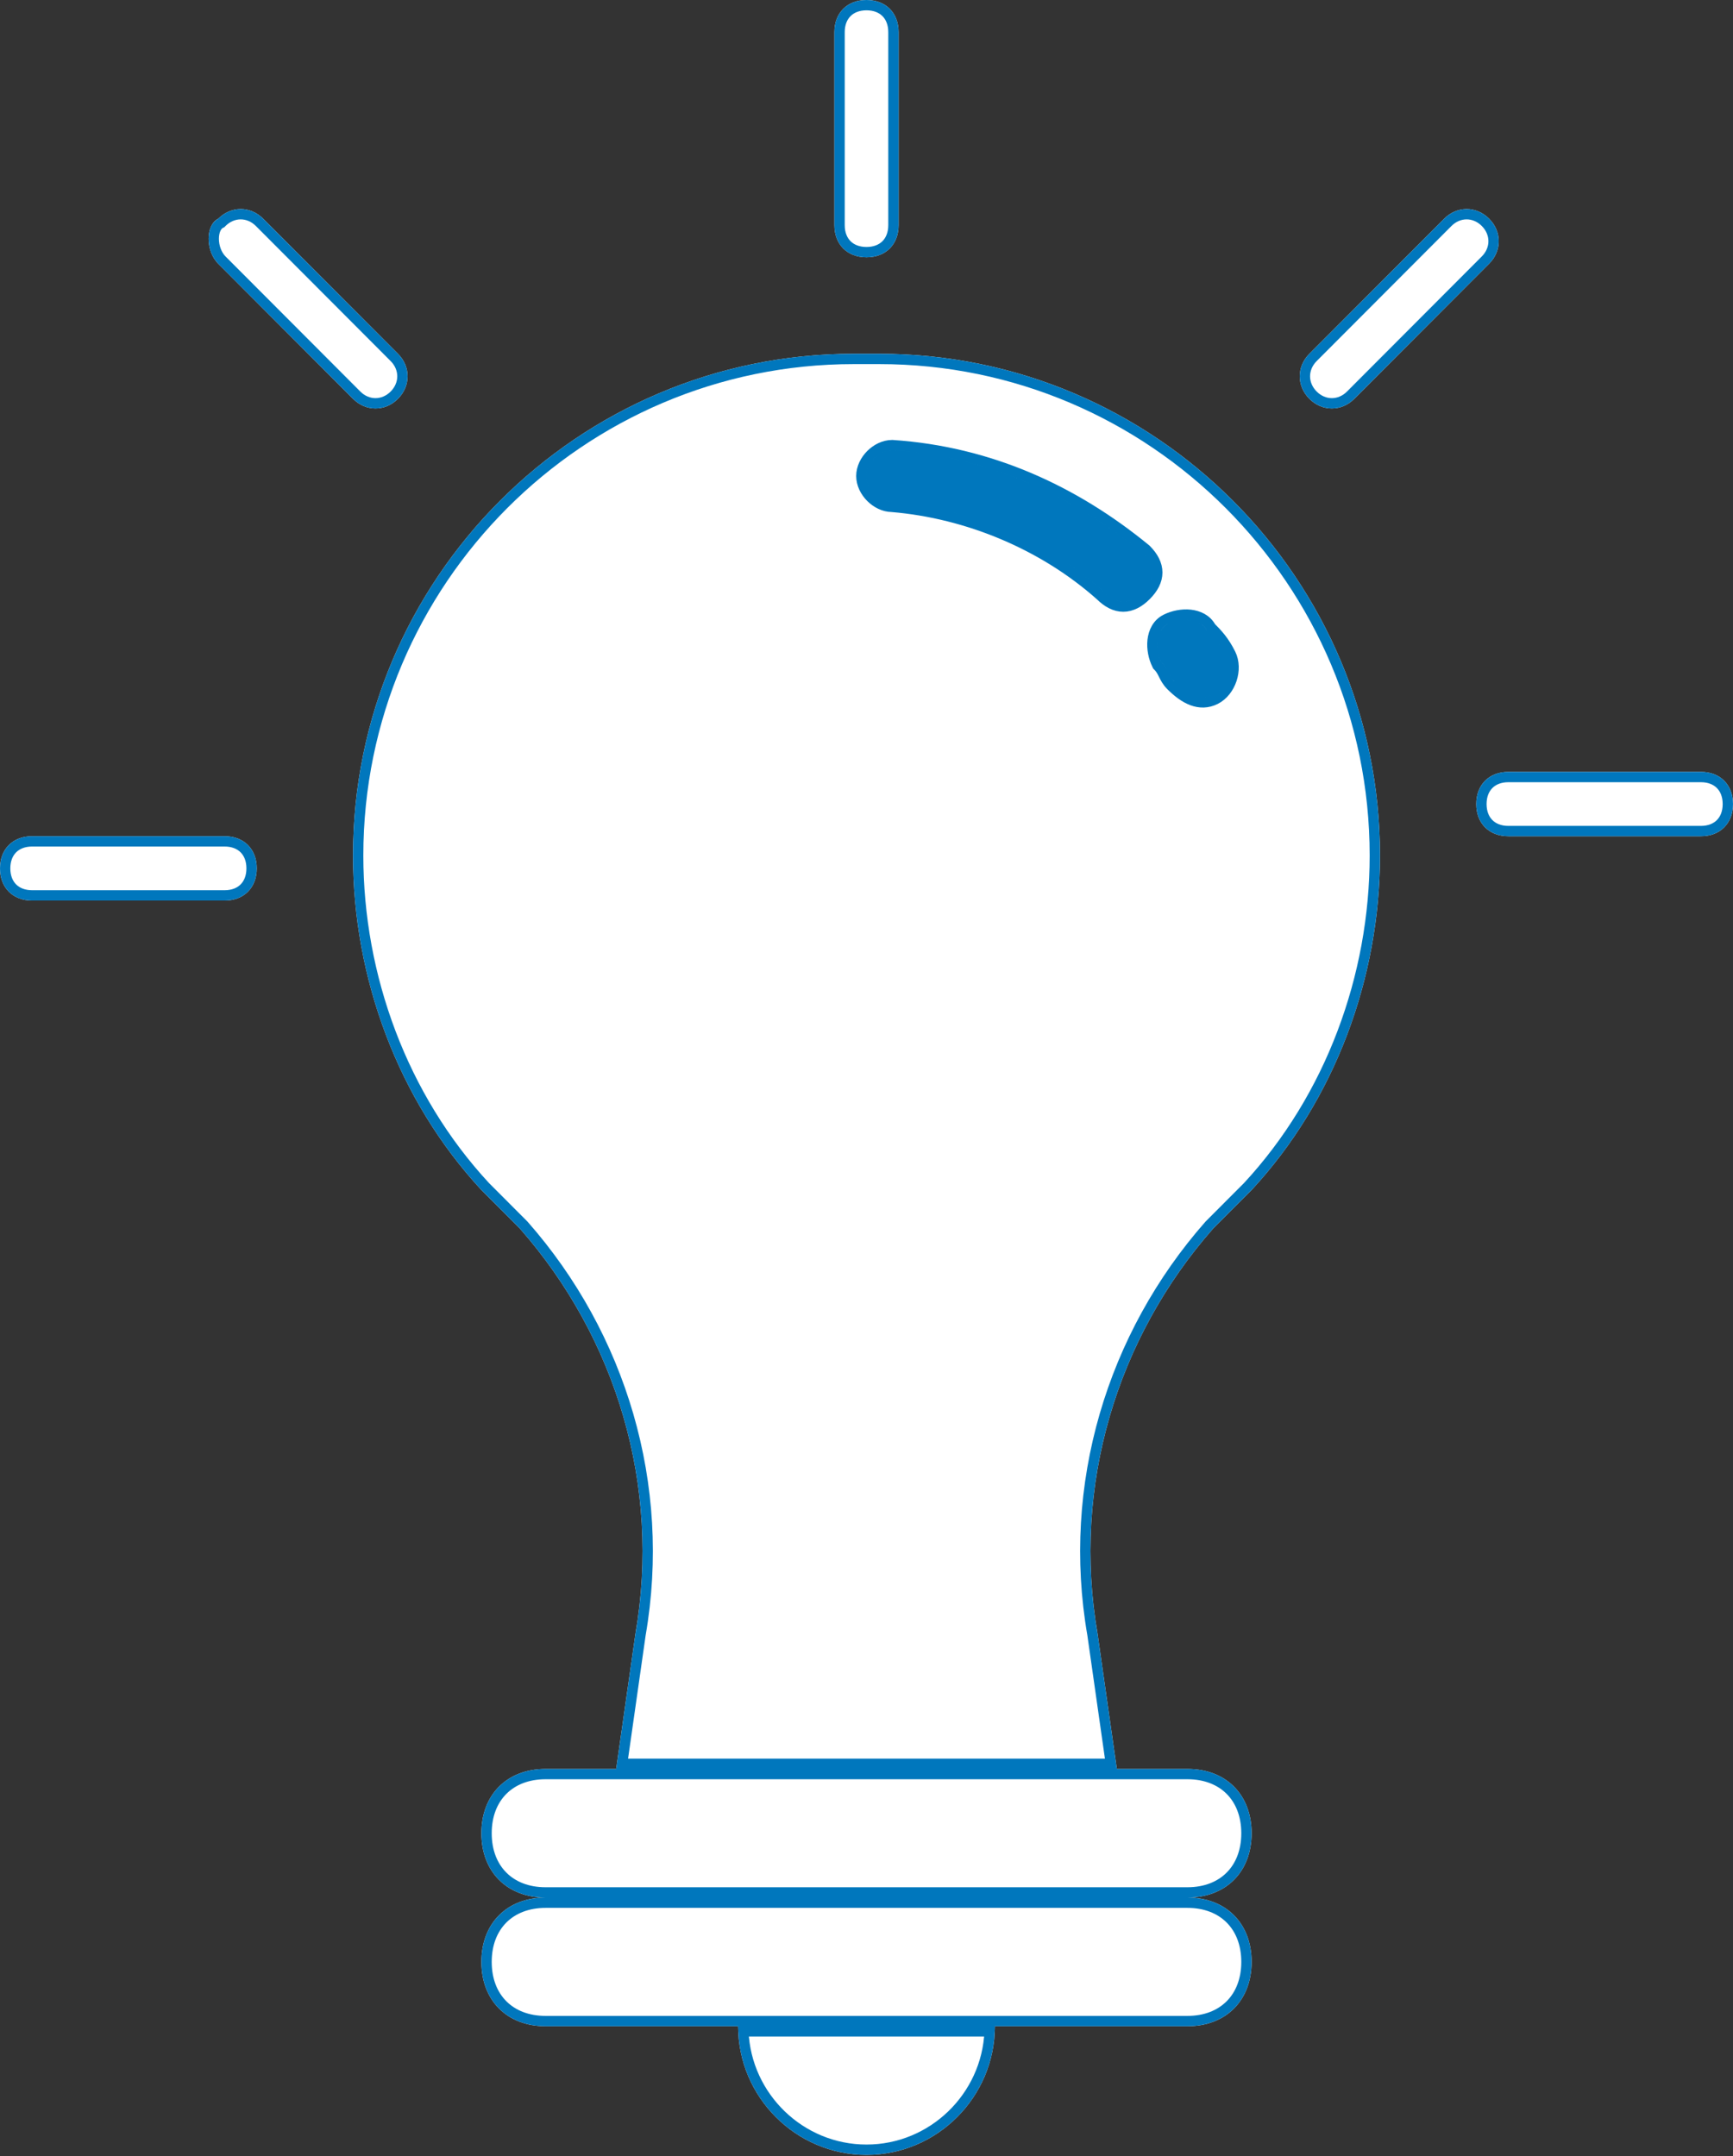<svg width="168" height="209" viewBox="0 0 168 209" fill="none" xmlns="http://www.w3.org/2000/svg">
<rect x="0" y="0" width="168" height="209" fill="#333333" stroke="none"/>
<path d="M82.756 34.294H85.244C112 34.294 133.778 56.118 133.778 82.929C133.778 94.776 129.422 106.624 121.333 115.353L117.6 119.094C108.267 129.694 103.911 144.035 106.4 158.376L108.267 171.471H59.733L61.6 158.376C64.089 144.035 59.733 129.694 50.4 119.094L46.667 115.353C38.578 106.624 34.222 94.776 34.222 82.929C34.222 56.118 56 34.294 82.756 34.294Z" fill="white"/>
<path d="M52.889 171.471H115.111C118.844 171.471 121.333 173.965 121.333 177.706C121.333 181.447 118.844 183.941 115.111 183.941H84H52.889C49.156 183.941 46.667 181.447 46.667 177.706C46.667 173.965 49.156 171.471 52.889 171.471Z" fill="white"/>
<path d="M52.889 183.941H84H115.111C118.844 183.941 121.333 186.435 121.333 190.176C121.333 193.918 118.844 196.412 115.111 196.412H52.889C49.156 196.412 46.667 193.918 46.667 190.176C46.667 186.435 49.156 183.941 52.889 183.941Z" fill="white"/>
<path d="M71.556 196.412H96.444C96.444 203.271 90.844 208.882 84 208.882C77.156 208.882 71.556 203.271 71.556 196.412Z" fill="white"/>
<path d="M110.756 57.365C112 56.118 112 54.871 110.756 53.623C103.911 48.012 95.822 44.271 86.489 43.647C85.244 43.647 84 44.894 84 46.141C84 47.388 85.244 48.635 86.489 48.635C93.956 49.259 101.422 52.377 107.022 57.365C108.267 58.612 109.511 58.612 110.756 57.365Z" fill="#0077BD"/>
<path d="M117.6 67.341C118.844 66.718 119.467 64.847 118.844 63.6C118.222 62.353 117.6 61.729 116.978 61.106C116.356 59.859 114.489 59.859 113.244 60.482C112 61.106 112 62.977 112.622 64.224C113.244 64.847 113.244 65.471 113.867 66.094C115.111 67.341 116.356 67.965 117.6 67.341Z" fill="#0077BD"/>
<path d="M84 0C85.867 0 87.111 1.247 87.111 3.118V21.823C87.111 23.694 85.867 24.941 84 24.941C82.133 24.941 80.889 23.694 80.889 21.823V3.118C80.889 1.247 82.133 0 84 0Z" fill="white"/>
<path d="M168 77.941C168 79.812 166.756 81.059 164.889 81.059H146.222C144.356 81.059 143.111 79.812 143.111 77.941C143.111 76.071 144.356 74.823 146.222 74.823H164.889C166.756 74.823 168 76.071 168 77.941Z" fill="white"/>
<path d="M0 84.177C0 82.306 1.244 81.059 3.111 81.059H21.778C23.644 81.059 24.889 82.306 24.889 84.177C24.889 86.047 23.644 87.294 21.778 87.294H3.111C1.244 87.294 0 86.047 0 84.177Z" fill="white"/>
<path d="M21.156 21.2C22.4 19.953 24.267 19.953 25.511 21.2L38.578 34.294C39.822 35.541 39.822 37.412 38.578 38.659C37.333 39.906 35.467 39.906 34.222 38.659L21.156 25.565C19.911 24.318 19.911 21.823 21.156 21.2Z" fill="white"/>
<path d="M144.356 21.2C145.6 22.447 145.6 24.318 144.356 25.565L131.289 38.659C130.044 39.906 128.178 39.906 126.933 38.659C125.689 37.412 125.689 35.541 126.933 34.294L140 21.2C141.244 19.953 143.111 19.953 144.356 21.2Z" fill="white"/>
<path d="M115.111 183.441H84H52.889C51.136 183.441 49.714 182.858 48.732 181.873C47.749 180.889 47.167 179.463 47.167 177.706C47.167 175.949 47.749 174.523 48.732 173.538C49.714 172.554 51.136 171.971 52.889 171.971H59.157H59.733H108.267H108.843H115.111C116.864 171.971 118.286 172.554 119.268 173.538C120.251 174.523 120.833 175.949 120.833 177.706C120.833 179.463 120.251 180.889 119.268 181.873C118.286 182.858 116.864 183.441 115.111 183.441ZM107.69 170.971H60.31L62.093 158.462C62.093 158.459 62.093 158.457 62.094 158.455C64.607 143.961 60.203 129.471 50.775 118.764L50.765 118.752L50.754 118.741L47.027 115.006C39.033 106.376 34.722 94.655 34.722 82.929C34.722 56.393 56.277 34.794 82.756 34.794H85.244C111.723 34.794 133.278 56.393 133.278 82.929C133.278 94.655 128.967 106.376 120.973 115.006L117.246 118.741L117.235 118.752L117.225 118.764C107.796 129.471 103.393 143.961 105.906 158.455C105.907 158.457 105.907 158.459 105.907 158.462L107.69 170.971ZM84 184.441H115.111C116.864 184.441 118.286 185.024 119.268 186.009C120.251 186.994 120.833 188.419 120.833 190.176C120.833 191.934 120.251 193.359 119.268 194.344C118.286 195.329 116.864 195.912 115.111 195.912L96.944 195.912H96.444H71.556H71.056L52.889 195.912C51.136 195.912 49.714 195.329 48.732 194.344C47.749 193.359 47.167 191.934 47.167 190.176C47.167 188.419 47.749 186.994 48.732 186.009C49.714 185.024 51.136 184.441 52.889 184.441H84ZM72.066 196.912H95.934C95.67 203.266 90.4 208.382 84 208.382C77.6 208.382 72.33 203.266 72.066 196.912ZM111.109 53.27L111.092 53.253L111.073 53.237C104.161 47.57 95.976 43.78 86.522 43.148L86.506 43.147H86.489C85.704 43.147 84.961 43.535 84.424 44.073C83.887 44.611 83.5 45.355 83.5 46.141C83.5 46.927 83.887 47.671 84.424 48.209C84.956 48.742 85.69 49.128 86.467 49.135C93.818 49.753 101.169 52.825 106.679 57.729C107.353 58.4 108.091 58.8 108.889 58.8C109.691 58.8 110.433 58.396 111.109 57.718C111.786 57.04 112.189 56.297 112.189 55.494C112.189 54.692 111.786 53.949 111.109 53.27ZM86.531 48.137L86.51 48.135H86.489C86.03 48.135 85.528 47.9 85.132 47.503C84.735 47.105 84.5 46.602 84.5 46.141C84.5 45.68 84.735 45.177 85.132 44.78C85.524 44.387 86.019 44.152 86.474 44.147C95.67 44.766 103.65 48.45 110.419 53.994C110.974 54.556 111.189 55.054 111.189 55.494C111.189 55.939 110.969 56.443 110.402 57.011C109.834 57.581 109.331 57.8 108.889 57.8C108.446 57.8 107.944 57.581 107.376 57.011L107.366 57.001L107.355 56.991C101.671 51.929 94.101 48.769 86.531 48.137ZM116.53 61.329L116.567 61.402L116.624 61.459C117.236 62.072 117.812 62.65 118.397 63.823C118.636 64.302 118.65 64.939 118.448 65.547C118.246 66.154 117.853 66.655 117.376 66.894C116.892 67.137 116.416 67.141 115.909 66.951C115.383 66.753 114.82 66.342 114.221 65.741C113.972 65.492 113.847 65.247 113.692 64.936L113.685 64.922C113.539 64.63 113.366 64.282 113.037 63.933C112.788 63.401 112.667 62.749 112.73 62.174C112.796 61.577 113.047 61.14 113.468 60.929C114.011 60.657 114.692 60.523 115.289 60.59C115.884 60.656 116.32 60.907 116.53 61.329ZM112.175 64.447L112.211 64.519L112.268 64.577C112.516 64.825 112.642 65.07 112.797 65.382L112.804 65.396C112.958 65.705 113.144 66.078 113.513 66.447C114.158 67.094 114.84 67.617 115.557 67.887C116.295 68.164 117.064 68.169 117.824 67.788C118.592 67.403 119.132 66.658 119.397 65.862C119.661 65.067 119.675 64.145 119.292 63.377C118.651 62.093 118.002 61.425 117.385 60.806C116.963 60.035 116.18 59.683 115.4 59.596C114.597 59.506 113.722 59.684 113.02 60.035C112.197 60.448 111.826 61.258 111.736 62.064C111.647 62.868 111.824 63.744 112.175 64.447ZM21.38 21.647L21.452 21.611L21.509 21.553C22.559 20.502 24.108 20.502 25.157 21.553L38.224 34.647C39.273 35.699 39.273 37.254 38.224 38.306C37.175 39.357 35.625 39.357 34.576 38.306L21.509 25.212C20.999 24.7 20.722 23.901 20.722 23.148C20.722 22.373 21.005 21.835 21.38 21.647ZM84 0.5C84.819 0.5 85.463 0.771 85.902 1.211C86.34 1.65 86.611 2.296 86.611 3.118V21.823C86.611 22.645 86.34 23.291 85.902 23.731C85.463 24.17 84.819 24.441 84 24.441C83.181 24.441 82.537 24.17 82.098 23.731C81.66 23.291 81.389 22.645 81.389 21.823V3.118C81.389 2.296 81.66 1.65 82.098 1.211C82.537 0.771 83.181 0.5 84 0.5ZM167.5 77.941C167.5 78.763 167.229 79.409 166.791 79.848C166.352 80.287 165.708 80.559 164.889 80.559H146.222C145.403 80.559 144.759 80.287 144.321 79.848C143.882 79.409 143.611 78.763 143.611 77.941C143.611 77.119 143.882 76.473 144.321 76.034C144.759 75.595 145.403 75.323 146.222 75.323H164.889C165.708 75.323 166.352 75.595 166.791 76.034C167.229 76.473 167.5 77.119 167.5 77.941ZM0.5 84.177C0.5 83.355 0.771 82.709 1.209 82.269C1.648 81.83 2.292 81.559 3.111 81.559H21.778C22.597 81.559 23.241 81.83 23.679 82.269C24.118 82.709 24.389 83.355 24.389 84.177C24.389 84.999 24.118 85.644 23.679 86.084C23.241 86.523 22.597 86.794 21.778 86.794H3.111C2.292 86.794 1.648 86.523 1.209 86.084C0.771 85.644 0.5 84.999 0.5 84.177ZM144.002 21.553C145.051 22.605 145.051 24.16 144.002 25.212L130.935 38.306C129.886 39.357 128.336 39.357 127.287 38.306C126.238 37.254 126.238 35.699 127.287 34.647L140.354 21.553C141.403 20.502 142.953 20.502 144.002 21.553Z" stroke="#0077BD"/>
</svg>
